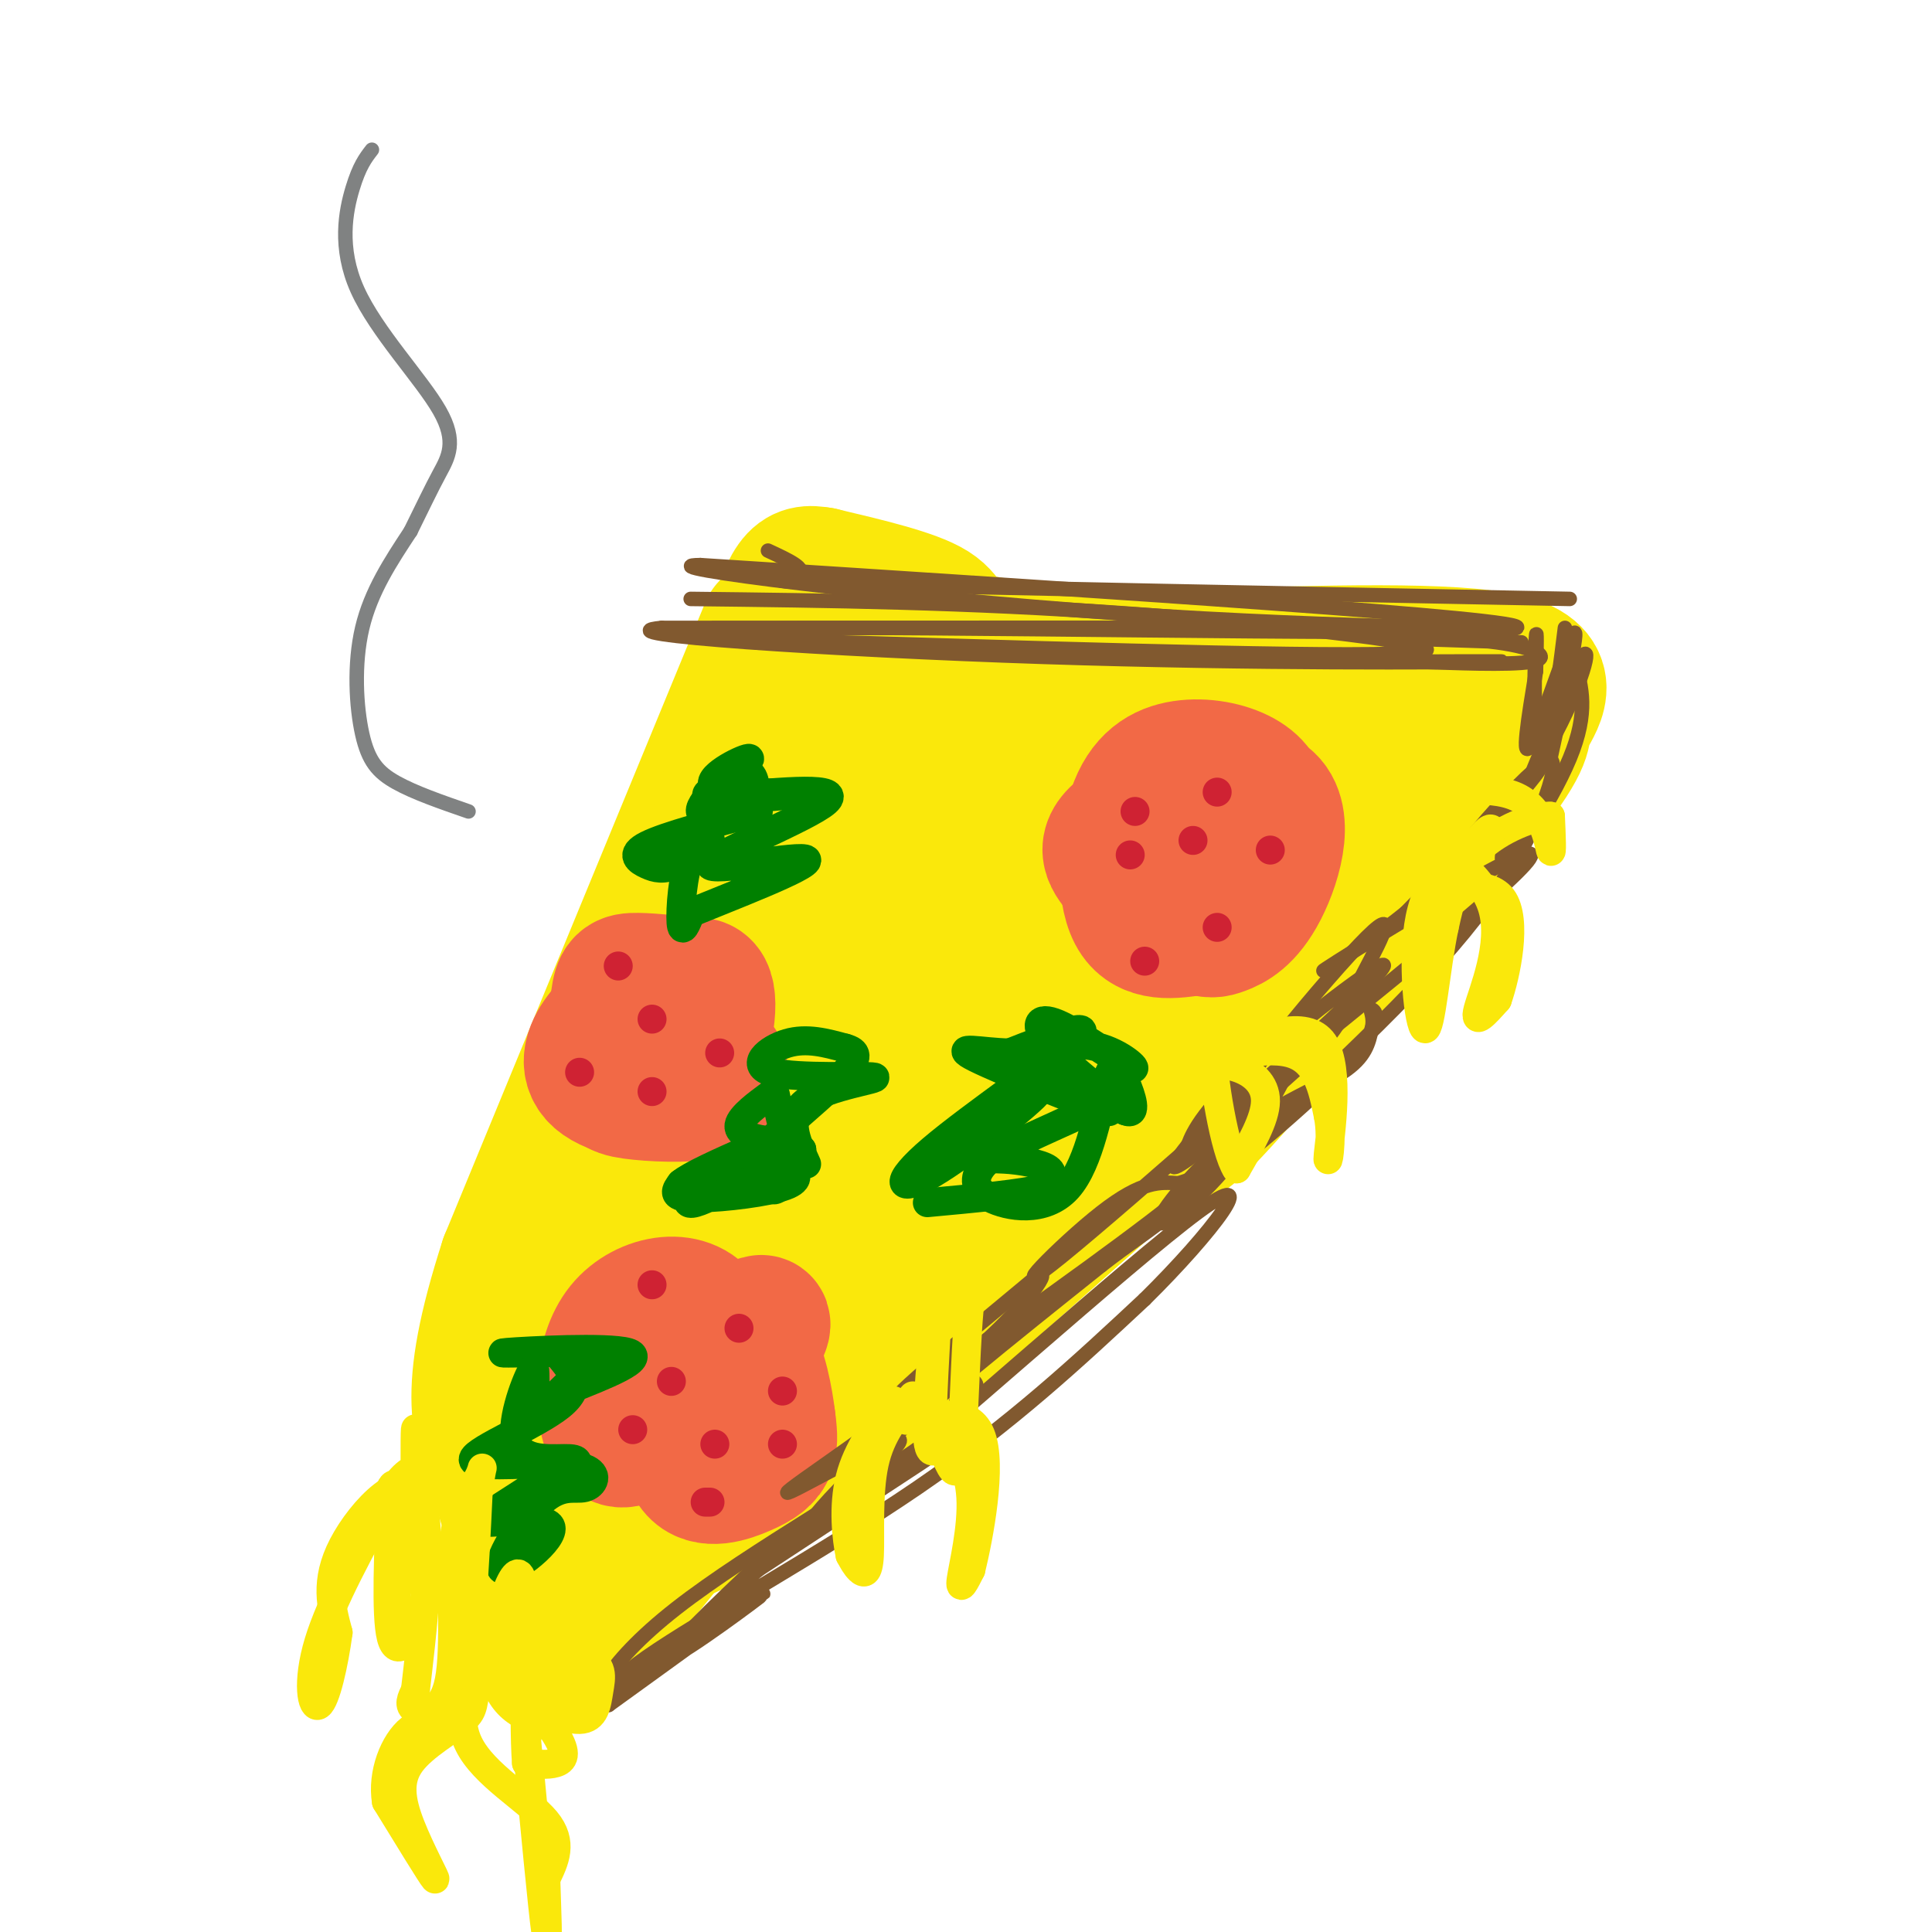 <svg viewBox='0 0 400 400' version='1.1' xmlns='http://www.w3.org/2000/svg' xmlns:xlink='http://www.w3.org/1999/xlink'><g fill='none' stroke='rgb(250,232,11)' stroke-width='28' stroke-linecap='round' stroke-linejoin='round'><path d='M159,130c0.000,0.000 -54.000,131.000 -54,131'/><path d='M105,261c-9.289,28.689 -5.511,34.911 -2,45c3.511,10.089 6.756,24.044 10,38'/><path d='M113,344c0.933,4.356 -1.733,-3.756 4,-11c5.733,-7.244 19.867,-13.622 34,-20'/><path d='M151,313c19.333,-15.167 50.667,-43.083 82,-71'/><path d='M233,242c14.267,-10.822 8.933,-2.378 18,-12c9.067,-9.622 32.533,-37.311 56,-65'/><path d='M307,165c10.167,-12.976 7.583,-12.917 9,-16c1.417,-3.083 6.833,-9.310 -4,-12c-10.833,-2.690 -37.917,-1.845 -65,-1'/><path d='M247,136c-19.690,-0.500 -36.417,-1.250 -44,-3c-7.583,-1.750 -6.024,-4.500 -10,-7c-3.976,-2.500 -13.488,-4.750 -23,-7'/><path d='M170,119c-5.108,-0.923 -6.380,0.268 -11,16c-4.620,15.732 -12.590,46.005 -19,63c-6.410,16.995 -11.260,20.713 -15,31c-3.740,10.287 -6.370,27.144 -9,44'/><path d='M116,273c-1.833,15.167 -1.917,31.083 -2,47'/><path d='M114,320c-0.400,12.644 -0.400,20.756 2,22c2.400,1.244 7.200,-4.378 12,-10'/><path d='M128,332c5.417,-6.238 12.958,-16.833 20,-23c7.042,-6.167 13.583,-7.905 23,-17c9.417,-9.095 21.708,-25.548 34,-42'/><path d='M205,250c14.238,-19.131 32.833,-45.958 47,-61c14.167,-15.042 23.905,-18.298 31,-24c7.095,-5.702 11.548,-13.851 16,-22'/><path d='M299,143c1.000,-2.619 -4.500,1.833 -20,4c-15.500,2.167 -41.000,2.048 -58,0c-17.000,-2.048 -25.500,-6.024 -34,-10'/><path d='M187,137c-7.332,-2.623 -8.664,-4.181 -9,10c-0.336,14.181 0.322,44.100 -7,68c-7.322,23.900 -22.625,41.781 -28,50c-5.375,8.219 -0.821,6.777 -1,10c-0.179,3.223 -5.089,11.112 -10,19'/><path d='M132,294c-2.955,8.753 -5.341,21.136 -7,17c-1.659,-4.136 -2.591,-24.791 0,-42c2.591,-17.209 8.705,-30.974 12,-39c3.295,-8.026 3.772,-10.315 10,-15c6.228,-4.685 18.208,-11.767 25,-17c6.792,-5.233 8.396,-8.616 10,-12'/><path d='M182,186c5.821,-7.911 15.375,-21.689 17,-27c1.625,-5.311 -4.678,-2.156 -9,0c-4.322,2.156 -6.664,3.311 -12,9c-5.336,5.689 -13.668,15.911 -16,20c-2.332,4.089 1.334,2.044 5,0'/><path d='M167,188c12.636,-4.976 41.727,-17.416 61,-21c19.273,-3.584 28.727,1.689 28,3c-0.727,1.311 -11.636,-1.340 -18,-1c-6.364,0.340 -8.182,3.670 -10,7'/><path d='M228,176c-5.738,4.497 -15.082,12.238 -23,19c-7.918,6.762 -14.411,12.544 -19,27c-4.589,14.456 -7.274,37.584 -10,50c-2.726,12.416 -5.493,14.119 -8,15c-2.507,0.881 -4.753,0.941 -7,1'/><path d='M161,288c-3.887,0.458 -10.105,1.103 -12,-1c-1.895,-2.103 0.533,-6.956 -1,-8c-1.533,-1.044 -7.028,1.719 7,-13c14.028,-14.719 47.579,-46.920 63,-65c15.421,-18.080 12.710,-22.040 10,-26'/><path d='M228,175c1.667,-4.333 0.833,-2.167 0,0'/></g>
<g fill='none' stroke='rgb(242,105,70)' stroke-width='28' stroke-linecap='round' stroke-linejoin='round'><path d='M253,172c-5.044,-2.333 -10.089,-4.667 -13,-4c-2.911,0.667 -3.689,4.333 -1,6c2.689,1.667 8.844,1.333 15,1'/><path d='M254,175c3.994,-1.054 6.480,-4.190 7,-7c0.520,-2.810 -0.924,-5.294 -4,-7c-3.076,-1.706 -7.783,-2.632 -12,-2c-4.217,0.632 -7.943,2.824 -10,9c-2.057,6.176 -2.445,16.336 0,21c2.445,4.664 7.722,3.832 13,3'/><path d='M248,192c2.772,0.623 3.201,0.681 5,0c1.799,-0.681 4.967,-2.100 8,-8c3.033,-5.900 5.932,-16.281 0,-19c-5.932,-2.719 -20.695,2.223 -27,6c-6.305,3.777 -4.153,6.388 -2,9'/><path d='M133,207c-2.868,2.081 -5.737,4.162 -8,7c-2.263,2.838 -3.921,6.435 -1,9c2.921,2.565 10.422,4.100 15,2c4.578,-2.100 6.232,-7.835 7,-12c0.768,-4.165 0.648,-6.762 0,-8c-0.648,-1.238 -1.824,-1.119 -3,-1'/><path d='M143,204c-2.730,-0.417 -8.055,-0.959 -11,-1c-2.945,-0.041 -3.510,0.420 -4,4c-0.490,3.580 -0.905,10.279 -1,14c-0.095,3.721 0.128,4.463 4,5c3.872,0.537 11.392,0.868 15,0c3.608,-0.868 3.304,-2.934 3,-5'/><path d='M155,280c2.103,-3.498 4.207,-6.997 2,-6c-2.207,0.997 -8.724,6.488 -12,13c-3.276,6.512 -3.311,14.044 -1,17c2.311,2.956 6.968,1.334 10,0c3.032,-1.334 4.438,-2.381 5,-4c0.562,-1.619 0.281,-3.809 0,-6'/><path d='M159,294c-0.485,-4.006 -1.699,-11.021 -4,-14c-2.301,-2.979 -5.689,-1.922 -9,1c-3.311,2.922 -6.545,7.710 -8,11c-1.455,3.290 -1.130,5.083 0,6c1.130,0.917 3.065,0.959 5,1'/><path d='M143,299c2.416,-5.255 5.957,-18.893 3,-25c-2.957,-6.107 -12.411,-4.683 -17,1c-4.589,5.683 -4.311,15.624 -3,20c1.311,4.376 3.656,3.188 6,2'/></g>
<g fill='none' stroke='rgb(0,128,0)' stroke-width='6' stroke-linecap='round' stroke-linejoin='round'><path d='M211,221c6.622,-3.222 13.244,-6.444 8,-2c-5.244,4.444 -22.356,16.556 -25,19c-2.644,2.444 9.178,-4.778 21,-12'/><path d='M215,226c-1.211,1.920 -14.737,12.721 -22,17c-7.263,4.279 -8.263,2.037 0,-5c8.263,-7.037 25.789,-18.868 30,-23c4.211,-4.132 -4.895,-0.566 -14,3'/><path d='M209,218c-5.571,-0.071 -12.500,-1.750 -7,1c5.500,2.750 23.429,9.929 27,11c3.571,1.071 -7.214,-3.964 -18,-9'/><path d='M211,221c-3.085,-2.193 -1.798,-3.175 2,-4c3.798,-0.825 10.106,-1.495 15,0c4.894,1.495 8.374,5.153 6,4c-2.374,-1.153 -10.601,-7.118 -15,-9c-4.399,-1.882 -4.971,0.319 -2,4c2.971,3.681 9.486,8.840 16,14'/><path d='M233,230c2.654,1.150 1.289,-2.975 0,-6c-1.289,-3.025 -2.503,-4.949 -4,0c-1.497,4.949 -3.278,16.770 -8,22c-4.722,5.230 -12.387,3.870 -16,2c-3.613,-1.870 -3.175,-4.248 -2,-6c1.175,-1.752 3.088,-2.876 5,-4'/><path d='M208,238c7.473,-3.674 23.654,-10.857 24,-11c0.346,-0.143 -15.144,6.756 -22,10c-6.856,3.244 -5.076,2.835 -2,3c3.076,0.165 7.450,0.904 9,2c1.550,1.096 0.275,2.548 -1,4'/><path d='M216,246c-4.167,1.167 -14.083,2.083 -24,3'/><path d='M167,241c-2.226,-4.909 -4.453,-9.818 0,-13c4.453,-3.182 15.585,-4.636 14,-5c-1.585,-0.364 -15.888,0.364 -21,-1c-5.112,-1.364 -1.032,-4.818 3,-6c4.032,-1.182 8.016,-0.091 12,1'/><path d='M175,217c2.532,0.675 2.861,1.862 0,5c-2.861,3.138 -8.913,8.228 -12,11c-3.087,2.772 -3.208,3.227 -5,3c-1.792,-0.227 -5.256,-1.137 -5,-3c0.256,-1.863 4.232,-4.679 6,-6c1.768,-1.321 1.330,-1.148 2,2c0.670,3.148 2.450,9.271 2,13c-0.450,3.729 -3.128,5.066 -3,4c0.128,-1.066 3.064,-4.533 6,-8'/><path d='M166,238c-4.219,1.664 -17.766,9.825 -22,11c-4.234,1.175 0.846,-4.635 6,-7c5.154,-2.365 10.381,-1.283 13,0c2.619,1.283 2.628,2.769 -2,4c-4.628,1.231 -13.894,2.209 -18,2c-4.106,-0.209 -3.053,-1.604 -2,-3'/><path d='M141,245c2.000,-1.667 8.000,-4.333 14,-7'/><path d='M157,168c-9.603,2.544 -19.206,5.089 -23,7c-3.794,1.911 -1.778,3.189 0,4c1.778,0.811 3.319,1.157 6,0c2.681,-1.157 6.502,-3.815 7,-5c0.498,-1.185 -2.327,-0.896 -4,3c-1.673,3.896 -2.192,11.399 -2,14c0.192,2.601 1.096,0.301 2,-2'/><path d='M143,189c7.407,-3.065 24.923,-9.729 24,-11c-0.923,-1.271 -20.287,2.850 -20,1c0.287,-1.850 20.225,-9.671 24,-13c3.775,-3.329 -8.612,-2.164 -21,-1'/><path d='M150,165c-4.333,-0.150 -4.667,-0.024 -2,-2c2.667,-1.976 8.333,-6.056 7,-6c-1.333,0.056 -9.667,4.246 -7,6c2.667,1.754 16.333,1.073 20,1c3.667,-0.073 -2.667,0.464 -9,1'/><path d='M159,165c-5.167,1.560 -13.583,4.958 -14,3c-0.417,-1.958 7.167,-9.274 10,-8c2.833,1.274 0.917,11.137 -1,21'/><path d='M116,281c2.470,3.002 4.941,6.003 0,10c-4.941,3.997 -17.293,8.989 -18,11c-0.707,2.011 10.233,1.041 15,1c4.767,-0.041 3.362,0.845 0,3c-3.362,2.155 -8.681,5.577 -14,9'/><path d='M99,315c1.934,0.854 13.768,-1.512 15,1c1.232,2.512 -8.137,9.902 -10,9c-1.863,-0.902 3.779,-10.098 8,-14c4.221,-3.902 7.021,-2.512 9,-3c1.979,-0.488 3.137,-2.854 0,-4c-3.137,-1.146 -10.568,-1.073 -18,-1'/><path d='M103,303c0.725,-3.921 11.537,-13.225 16,-18c4.463,-4.775 2.578,-5.022 -3,-5c-5.578,0.022 -14.848,0.314 -11,0c3.848,-0.314 20.814,-1.232 25,0c4.186,1.232 -4.407,4.616 -13,8'/><path d='M117,288c-3.405,1.714 -5.418,1.998 -6,0c-0.582,-1.998 0.267,-6.278 -1,-4c-1.267,2.278 -4.649,11.113 -3,15c1.649,3.887 8.328,2.825 11,3c2.672,0.175 1.336,1.588 0,3'/><path d='M118,305c-0.667,1.000 -2.333,2.000 -4,3'/></g>
<g fill='none' stroke='rgb(207,34,51)' stroke-width='6' stroke-linecap='round' stroke-linejoin='round'><path d='M235,168c0.000,0.000 0.000,0.000 0,0'/><path d='M234,177c0.000,0.000 0.000,0.000 0,0'/><path d='M252,192c0.000,0.000 0.000,0.000 0,0'/><path d='M263,176c0.000,0.000 0.000,0.000 0,0'/><path d='M247,174c0.000,0.000 0.000,0.000 0,0'/><path d='M237,199c0.000,0.000 0.000,0.000 0,0'/><path d='M252,164c0.000,0.000 0.000,0.000 0,0'/><path d='M135,211c0.000,0.000 0.000,0.000 0,0'/><path d='M135,226c0.000,0.000 0.000,0.000 0,0'/><path d='M149,218c0.000,0.000 0.000,0.000 0,0'/><path d='M120,222c0.000,0.000 0.000,0.000 0,0'/><path d='M128,200c0.000,0.000 0.000,0.000 0,0'/><path d='M153,275c0.000,0.000 0.000,0.000 0,0'/><path d='M135,266c0.000,0.000 0.000,0.000 0,0'/><path d='M139,286c0.000,0.000 0.000,0.000 0,0'/><path d='M131,296c0.000,0.000 0.000,0.000 0,0'/><path d='M146,311c0.000,0.000 1.000,0.000 1,0'/><path d='M148,299c0.000,0.000 0.000,0.000 0,0'/><path d='M162,299c0.000,0.000 0.000,0.000 0,0'/><path d='M162,288c0.000,0.000 0.000,0.000 0,0'/></g>
<g fill='none' stroke='rgb(129,89,47)' stroke-width='3' stroke-linecap='round' stroke-linejoin='round'><path d='M159,114c4.222,1.956 8.444,3.911 6,5c-2.444,1.089 -11.556,1.311 14,2c25.556,0.689 85.778,1.844 146,3'/><path d='M143,124c28.556,0.333 57.111,0.667 90,3c32.889,2.333 70.111,6.667 61,8c-9.111,1.333 -64.556,-0.333 -120,-2'/><path d='M174,133c-28.345,-1.143 -39.208,-3.000 2,-3c41.208,0.000 134.488,1.857 138,0c3.512,-1.857 -82.744,-7.429 -169,-13'/><path d='M145,117c-12.750,0.071 39.875,6.750 87,10c47.125,3.250 88.750,3.071 72,3c-16.750,-0.071 -91.875,-0.036 -167,0'/><path d='M137,130c-13.954,1.298 34.662,4.544 79,6c44.338,1.456 84.399,1.123 93,1c8.601,-0.123 -14.257,-0.035 -22,0c-7.743,0.035 -0.372,0.018 7,0'/><path d='M294,137c6.298,0.223 18.544,0.781 23,0c4.456,-0.781 1.123,-2.903 -7,-4c-8.123,-1.097 -21.035,-1.171 -21,-1c0.035,0.171 13.018,0.585 26,1'/><path d='M326,137c1.489,5.200 2.978,10.400 -1,20c-3.978,9.600 -13.422,23.600 -14,21c-0.578,-2.600 7.711,-21.800 16,-41'/><path d='M327,137c2.746,-5.159 1.611,2.443 -5,15c-6.611,12.557 -18.697,30.069 -24,36c-5.303,5.931 -3.824,0.280 1,-7c4.824,-7.280 12.991,-16.191 17,-20c4.009,-3.809 3.860,-2.517 -1,3c-4.860,5.517 -14.430,15.258 -24,25'/><path d='M291,189c-9.988,8.060 -22.958,15.708 -14,10c8.958,-5.708 39.845,-24.774 40,-22c0.155,2.774 -30.423,27.387 -61,52'/><path d='M256,229c-3.256,-0.338 19.106,-27.185 27,-35c7.894,-7.815 1.322,3.400 -2,10c-3.322,6.600 -3.394,8.585 -10,15c-6.606,6.415 -19.744,17.262 -25,21c-5.256,3.738 -2.628,0.369 0,-3'/><path d='M246,237c0.942,-2.611 3.297,-7.639 15,-18c11.703,-10.361 32.756,-26.056 23,-16c-9.756,10.056 -50.319,45.861 -64,57c-13.681,11.139 -0.480,-2.389 8,-9c8.480,-6.611 12.240,-6.306 16,-6'/><path d='M244,245c4.488,-1.560 7.708,-2.458 -6,8c-13.708,10.458 -44.345,32.274 -51,36c-6.655,3.726 10.673,-10.637 28,-25'/><path d='M215,264c3.059,-1.396 -3.293,7.616 -17,19c-13.707,11.384 -34.767,25.142 -35,26c-0.233,0.858 20.362,-11.183 23,-11c2.638,0.183 -12.681,12.592 -28,25'/><path d='M158,323c-10.143,9.440 -21.500,20.542 -19,20c2.500,-0.542 18.857,-12.726 19,-13c0.143,-0.274 -15.929,11.363 -32,23'/><path d='M126,353c-4.948,0.995 -1.318,-8.018 14,-20c15.318,-11.982 42.323,-26.935 54,-36c11.677,-9.065 8.027,-12.244 6,-11c-2.027,1.244 -2.430,6.912 -3,10c-0.570,3.088 -1.306,3.597 -8,8c-6.694,4.403 -19.347,12.702 -32,21'/><path d='M157,325c-9.990,8.327 -18.967,18.644 -25,23c-6.033,4.356 -9.124,2.750 2,-5c11.124,-7.750 36.464,-21.643 56,-35c19.536,-13.357 33.268,-26.179 47,-39'/><path d='M237,269c13.922,-13.724 25.226,-28.534 11,-18c-14.226,10.534 -53.984,46.413 -71,60c-17.016,13.587 -11.290,4.882 1,-7c12.290,-11.882 31.145,-26.941 50,-42'/><path d='M228,262c11.015,-8.523 13.552,-8.831 20,-17c6.448,-8.169 16.805,-24.198 19,-26c2.195,-1.802 -3.774,10.622 -11,20c-7.226,9.378 -15.710,15.710 -16,14c-0.290,-1.710 7.614,-11.460 16,-18c8.386,-6.540 17.253,-9.868 22,-13c4.747,-3.132 5.373,-6.066 6,-9'/><path d='M284,213c0.679,-2.479 -0.623,-4.176 0,-4c0.623,0.176 3.170,2.224 -5,11c-8.170,8.776 -27.056,24.280 -24,21c3.056,-3.280 28.053,-25.345 43,-42c14.947,-16.655 19.842,-27.902 22,-34c2.158,-6.098 1.579,-7.049 1,-8'/><path d='M321,157c1.833,-8.667 5.917,-26.333 5,-26c-0.917,0.333 -6.833,18.667 -9,23c-2.167,4.333 -0.583,-5.333 1,-15'/><path d='M318,139c0.193,-4.876 0.175,-9.565 0,-7c-0.175,2.565 -0.509,12.383 0,17c0.509,4.617 1.860,4.033 3,0c1.140,-4.033 2.070,-11.517 3,-19'/></g>
<g fill='none' stroke='rgb(250,232,11)' stroke-width='6' stroke-linecap='round' stroke-linejoin='round'><path d='M100,339c-3.044,7.778 -6.089,15.556 -3,22c3.089,6.444 12.311,11.556 16,16c3.689,4.444 1.844,8.222 0,12'/><path d='M113,389c0.178,6.089 0.622,15.311 0,11c-0.622,-4.311 -2.311,-22.156 -4,-40'/><path d='M109,360c1.651,-6.832 7.779,-3.913 11,-4c3.221,-0.087 3.536,-3.179 4,-6c0.464,-2.821 1.077,-5.372 -3,-7c-4.077,-1.628 -12.845,-2.333 -14,1c-1.155,3.333 5.305,10.705 8,15c2.695,4.295 1.627,5.513 0,6c-1.627,0.487 -3.814,0.244 -6,0'/><path d='M109,365c-0.756,-9.378 0.356,-32.822 -1,-38c-1.356,-5.178 -5.178,7.911 -9,21'/><path d='M99,348c-1.434,4.665 -0.520,5.827 -3,8c-2.480,2.173 -8.356,5.356 -11,9c-2.644,3.644 -2.058,7.750 0,13c2.058,5.250 5.588,11.643 5,11c-0.588,-0.643 -5.294,-8.321 -10,-16'/><path d='M80,373c-0.964,-5.810 1.625,-12.333 5,-15c3.375,-2.667 7.536,-1.476 10,-9c2.464,-7.524 3.232,-23.762 4,-40'/><path d='M99,309c0.936,-7.215 1.276,-5.251 0,-3c-1.276,2.251 -4.167,4.789 -5,13c-0.833,8.211 0.391,22.095 -1,29c-1.391,6.905 -5.397,6.830 -7,6c-1.603,-0.830 -0.801,-2.415 0,-4'/><path d='M86,350c1.167,-10.048 4.083,-33.167 1,-40c-3.083,-6.833 -12.167,2.619 -16,10c-3.833,7.381 -2.417,12.690 -1,18'/><path d='M70,338c-0.881,6.583 -2.583,14.042 -4,15c-1.417,0.958 -2.548,-4.583 0,-13c2.548,-8.417 8.774,-19.708 15,-31'/><path d='M81,309c3.452,-5.512 4.583,-3.792 5,-6c0.417,-2.208 0.119,-8.345 0,-7c-0.119,1.345 -0.060,10.173 0,19'/><path d='M86,315c-1.152,6.330 -4.030,12.656 -4,16c0.030,3.344 2.970,3.708 3,6c0.030,2.292 -2.848,6.512 -4,2c-1.152,-4.512 -0.576,-17.756 0,-31'/><path d='M81,308c1.167,-3.000 4.083,5.000 7,13'/><path d='M206,264c-1.958,-1.833 -3.917,-3.667 -5,4c-1.083,7.667 -1.292,24.833 -2,32c-0.708,7.167 -1.917,4.333 -3,2c-1.083,-2.333 -2.042,-4.167 -3,-6'/><path d='M193,296c-0.071,-8.060 1.250,-25.208 1,-25c-0.250,0.208 -2.071,17.774 -2,25c0.071,7.226 2.036,4.113 4,1'/><path d='M196,297c1.893,2.060 4.625,6.708 5,13c0.375,6.292 -1.607,14.226 -2,17c-0.393,2.774 0.804,0.387 2,-2'/><path d='M201,325c1.595,-6.500 4.583,-21.750 2,-28c-2.583,-6.250 -10.738,-3.500 -14,-3c-3.262,0.500 -1.631,-1.250 0,-3'/><path d='M189,289c-3.315,3.875 -6.631,7.750 -8,14c-1.369,6.250 -0.792,14.875 -1,19c-0.208,4.125 -1.202,3.750 -2,3c-0.798,-0.750 -1.399,-1.875 -2,-3'/><path d='M176,322c-0.711,-3.311 -1.489,-10.089 0,-16c1.489,-5.911 5.244,-10.956 9,-16'/><path d='M241,222c10.167,-2.750 20.333,-5.500 26,-4c5.667,1.500 6.833,7.250 8,13'/><path d='M275,231c1.036,5.214 -0.375,11.750 0,8c0.375,-3.750 2.536,-17.786 -1,-23c-3.536,-5.214 -12.768,-1.607 -22,2'/><path d='M252,218c-4.679,0.769 -5.378,1.691 -4,2c1.378,0.309 4.833,0.006 8,1c3.167,0.994 6.048,3.284 6,7c-0.048,3.716 -3.024,8.858 -6,14'/><path d='M256,242c-2.311,-3.422 -5.089,-18.978 -5,-26c0.089,-7.022 3.044,-5.511 6,-4'/><path d='M289,170c8.867,5.222 17.733,10.444 20,18c2.267,7.556 -2.067,17.444 -3,21c-0.933,3.556 1.533,0.778 4,-2'/><path d='M310,207c1.786,-5.048 4.250,-16.667 1,-21c-3.250,-4.333 -12.214,-1.381 -16,-3c-3.786,-1.619 -2.393,-7.810 -1,-14'/><path d='M294,169c-1.255,-2.874 -3.893,-3.059 0,-4c3.893,-0.941 14.317,-2.638 20,0c5.683,2.638 6.624,9.611 7,11c0.376,1.389 0.188,-2.805 0,-7'/><path d='M321,169c-3.022,-0.244 -10.578,2.644 -15,7c-4.422,4.356 -5.711,10.178 -7,16'/><path d='M299,192c-1.786,8.405 -2.750,21.417 -4,21c-1.250,-0.417 -2.786,-14.262 -1,-23c1.786,-8.738 6.893,-12.369 12,-16'/><path d='M306,174c2.500,-3.000 2.750,-2.500 3,-2'/></g>
<g fill='none' stroke='rgb(128,130,130)' stroke-width='3' stroke-linecap='round' stroke-linejoin='round'><path d='M97,168c-5.607,-1.940 -11.214,-3.881 -15,-6c-3.786,-2.119 -5.750,-4.417 -7,-10c-1.250,-5.583 -1.786,-14.452 0,-22c1.786,-7.548 5.893,-13.774 10,-20'/><path d='M85,110c2.638,-5.346 4.232,-8.712 6,-12c1.768,-3.288 3.711,-6.500 0,-13c-3.711,-6.500 -13.076,-16.288 -17,-25c-3.924,-8.712 -2.407,-16.346 -1,-21c1.407,-4.654 2.703,-6.327 4,-8'/></g>
</svg>